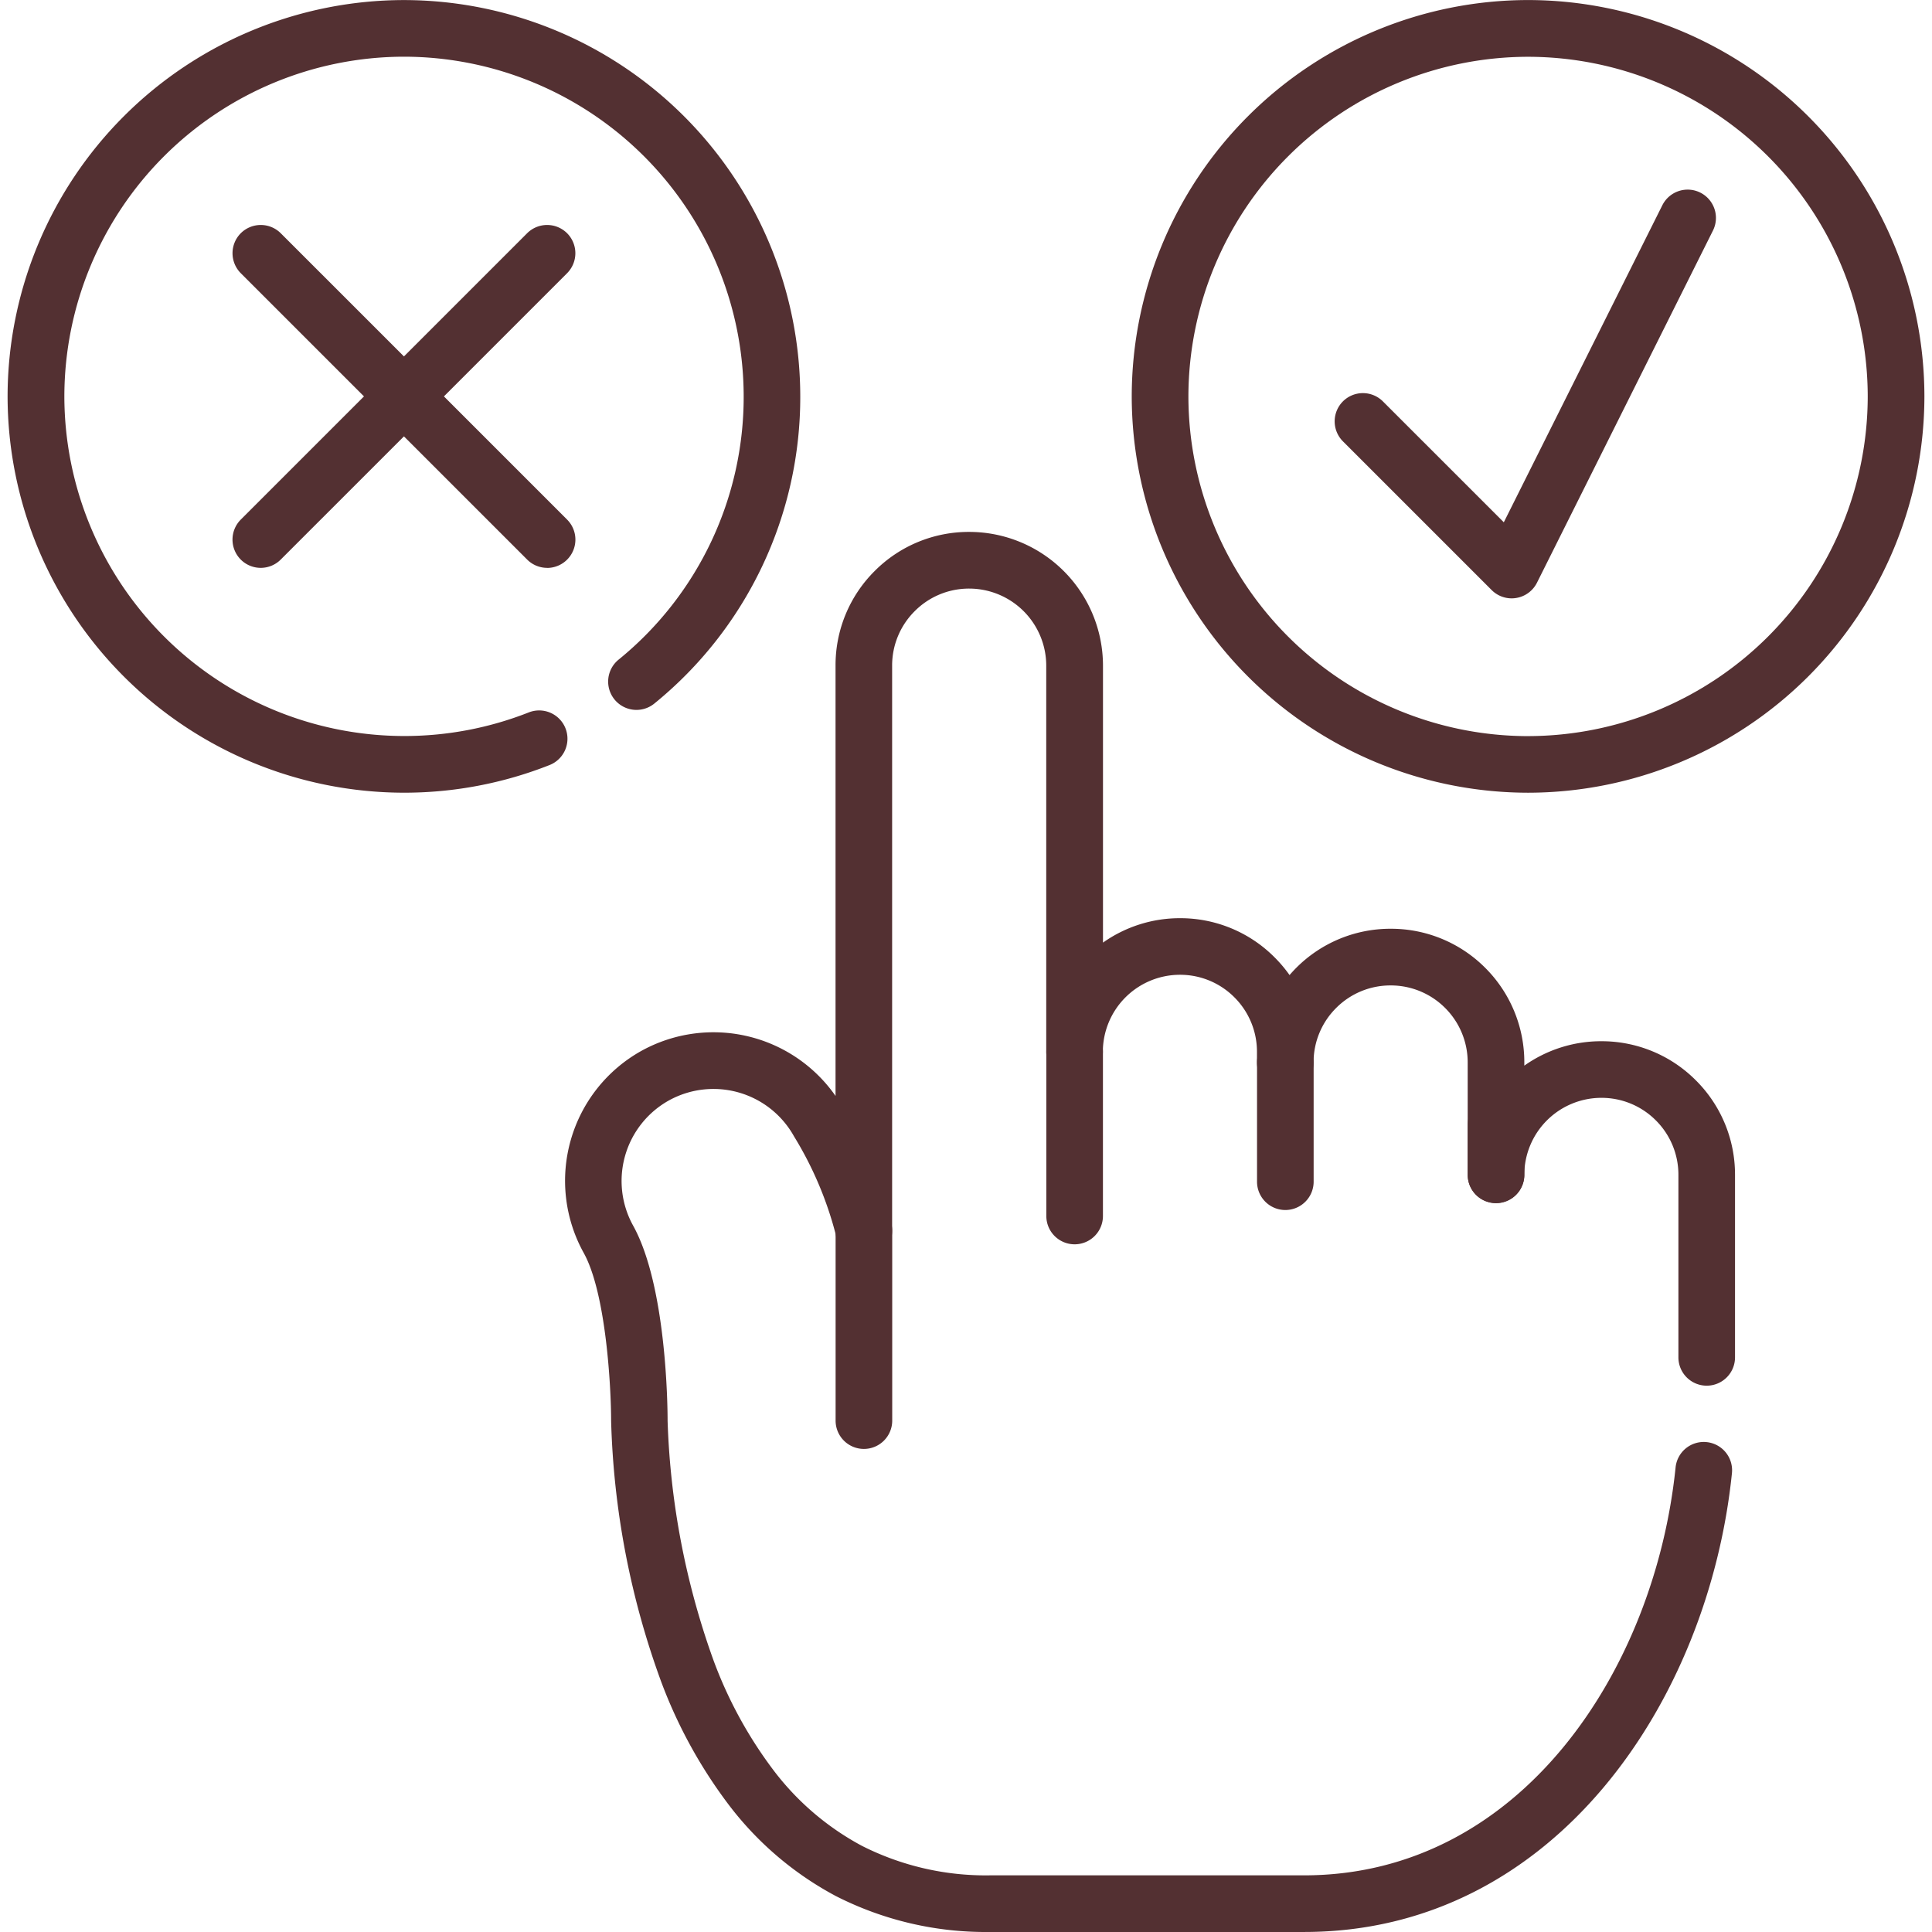 <svg xmlns="http://www.w3.org/2000/svg" xmlns:xlink="http://www.w3.org/1999/xlink" width="87.027" height="87.027" viewBox="0 0 87.027 87.027">
  <defs>
    <clipPath id="clip-path">
      <path id="path2878" d="M0-682.665H87.027v87.027H0Z" transform="translate(0 682.665)" fill="#533032"/>
    </clipPath>
  </defs>
  <g id="choix-finitions" transform="translate(0 682.665)">
    <g id="g2858" transform="translate(66.115 -633.275)">
      <path id="path2860" d="M-8.725-22.853A1.275,1.275,0,0,1-10-24.128v-2.25a1.275,1.275,0,0,1,1.275-1.275A1.275,1.275,0,0,1-7.45-26.378v2.25A1.275,1.275,0,0,1-8.725-22.853Z" transform="translate(10 27.653)" fill="#533032"/>
    </g>
    <g id="g2862" transform="translate(56.623 -636.084)">
      <path id="path2864" d="M-8.725-2.076A1.275,1.275,0,0,1-10-3.351V-8.725A1.275,1.275,0,0,1-8.725-10,1.275,1.275,0,0,1-7.45-8.725v5.374A1.275,1.275,0,0,1-8.725-2.076Z" transform="translate(10 10)" fill="#533032"/>
    </g>
    <g id="g2866" transform="translate(37.64 -628.498)">
      <path id="path2868" d="M-8.725,1.1A1.275,1.275,0,0,1-10-.178V-8.725A1.275,1.275,0,0,1-8.725-10,1.275,1.275,0,0,1-7.45-8.725V-.178A1.275,1.275,0,0,1-8.725,1.1Z" transform="translate(10 10)" fill="#533032"/>
    </g>
    <g id="g2870" transform="translate(47.132 -636.564)">
      <path id="path2872" d="M-8.725-58.091A1.275,1.275,0,0,1-10-59.366v-7.4A1.275,1.275,0,0,1-8.725-68.04,1.275,1.275,0,0,1-7.45-66.765v7.4A1.275,1.275,0,0,1-8.725-58.091Z" transform="translate(10 68.04)" fill="#533032"/>
    </g>
    <g id="g2874" transform="translate(0 -682.665)">
      <g id="g2876" clip-path="url(#clip-path)">
        <g id="g2882" transform="translate(25.454 23.961)">
          <path id="path2884" d="M-370.118-228.534h-14.137a14.865,14.865,0,0,1-6.959-1.619,14.763,14.763,0,0,1-4.792-4.07,21.808,21.808,0,0,1-3.09-5.627,37.035,37.035,0,0,1-2.239-11.7c0-1.492-.222-5.748-1.235-7.574a6.7,6.7,0,0,1,2.6-9.1,6.706,6.706,0,0,1,8.744,2.031v-19.39a5.978,5.978,0,0,1,1.762-4.255A5.977,5.977,0,0,1-385.2-291.6a6.028,6.028,0,0,1,6.021,6.016V-273.1a5.988,5.988,0,0,1,3.471-1.1,5.98,5.98,0,0,1,4.257,1.762,6.119,6.119,0,0,1,.676.8q.144-.167.3-.324a5.98,5.98,0,0,1,4.257-1.762,5.988,5.988,0,0,1,4.258,1.761A6,6,0,0,1-360.2-267.7v.142a5.987,5.987,0,0,1,3.471-1.1,5.983,5.983,0,0,1,4.258,1.764,5.987,5.987,0,0,1,1.762,4.257v8.22a1.275,1.275,0,0,1-1.275,1.275,1.275,1.275,0,0,1-1.275-1.275v-8.22a3.453,3.453,0,0,0-1.016-2.455,3.449,3.449,0,0,0-2.455-1.016,3.475,3.475,0,0,0-3.471,3.471,1.275,1.275,0,0,1-1.275,1.275,1.275,1.275,0,0,1-1.275-1.275V-267.7a3.461,3.461,0,0,0-1.017-2.457,3.453,3.453,0,0,0-2.454-1.014,3.447,3.447,0,0,0-2.454,1.015,3.45,3.45,0,0,0-1.017,2.456,1.275,1.275,0,0,1-1.275,1.275,1.275,1.275,0,0,1-1.275-1.275v-.481a3.456,3.456,0,0,0-1.018-2.456,3.446,3.446,0,0,0-2.453-1.014,3.475,3.475,0,0,0-3.471,3.471,1.275,1.275,0,0,1-1.275,1.275,1.275,1.275,0,0,1-1.275-1.275v-17.4a3.475,3.475,0,0,0-3.471-3.467,3.445,3.445,0,0,0-2.455,1.018,3.446,3.446,0,0,0-1.016,2.453v25.461a1.275,1.275,0,0,1-1.188,1.272,1.275,1.275,0,0,1-1.35-1.1,16.16,16.16,0,0,0-1.883-4.432,4.151,4.151,0,0,0-5.635-1.615,4.152,4.152,0,0,0-1.613,5.634c1.512,2.724,1.555,8.19,1.555,8.8a35.053,35.053,0,0,0,2.071,10.794,19.274,19.274,0,0,0,2.72,4.97,12.234,12.234,0,0,0,3.962,3.378,12.346,12.346,0,0,0,5.779,1.329h14.137c9.748,0,15.8-9.245,16.736-18.377a1.275,1.275,0,0,1,1.4-1.138,1.275,1.275,0,0,1,1.138,1.4C-351.9-238.93-358.86-228.534-370.118-228.534Z" transform="translate(403.409 291.599)" fill="#533032"/>
        </g>
        <g id="g2886" transform="translate(0.342 0.002)">
          <path id="path2888" d="M-204.359-205.121a17.874,17.874,0,0,1-17.854-17.852,17.874,17.874,0,0,1,17.854-17.852,17.873,17.873,0,0,1,17.852,17.852,17.783,17.783,0,0,1-6.573,13.836,1.275,1.275,0,0,1-1.794-.183,1.275,1.275,0,0,1,.183-1.794,15.244,15.244,0,0,0,5.635-11.86,15.32,15.32,0,0,0-15.3-15.3,15.321,15.321,0,0,0-15.3,15.3,15.321,15.321,0,0,0,15.3,15.3,15.267,15.267,0,0,0,5.621-1.064,1.275,1.275,0,0,1,1.653.719,1.275,1.275,0,0,1-.719,1.653A17.807,17.807,0,0,1-204.359-205.121Z" transform="translate(222.213 240.826)" fill="#533032"/>
        </g>
        <g id="g2890" transform="translate(10.47 10.129)">
          <path id="path2892" d="M-109.922,5.45a1.271,1.271,0,0,1-.9-.373,1.275,1.275,0,0,1,0-1.8l12.9-12.9a1.275,1.275,0,0,1,1.8,0,1.275,1.275,0,0,1,0,1.8l-12.9,12.9A1.271,1.271,0,0,1-109.922,5.45Z" transform="translate(111.197 10)" fill="#533032"/>
        </g>
        <g id="g2894" transform="translate(10.47 10.129)">
          <path id="path2896" d="M4.176,5.45a1.271,1.271,0,0,1-.9-.373l-12.9-12.9a1.275,1.275,0,0,1,0-1.8,1.275,1.275,0,0,1,1.8,0l12.9,12.9a1.275,1.275,0,0,1-.9,2.176Z" transform="translate(10 10)" fill="#533032"/>
        </g>
        <g id="g2898" transform="translate(50.979 0.002)">
          <path id="path2900" d="M7.853-140.044a17.873,17.873,0,0,1,17.853,17.853A17.873,17.873,0,0,1,7.853-104.338,17.873,17.873,0,0,1-10-122.191,17.873,17.873,0,0,1,7.853-140.044Zm0,33.156a15.321,15.321,0,0,0,15.3-15.3,15.321,15.321,0,0,0-15.3-15.3,15.321,15.321,0,0,0-15.3,15.3A15.321,15.321,0,0,0,7.853-106.887Z" transform="translate(10 140.044)" fill="#533032"/>
        </g>
        <g id="g2902" transform="translate(60.12 8.541)">
          <path id="path2904" d="M-2.028-63.479a1.275,1.275,0,0,1-.9-.373l-6.7-6.7a1.275,1.275,0,0,1,0-1.8,1.275,1.275,0,0,1,1.8,0l5.447,5.447L4.76-81.186a1.275,1.275,0,0,1,1.71-.57,1.275,1.275,0,0,1,.57,1.71L-.887-64.184a1.275,1.275,0,0,1-.936.688A1.276,1.276,0,0,1-2.028-63.479Z" transform="translate(10 81.891)" fill="#533032"/>
        </g>
      </g>
    </g>
  </g>
</svg>
